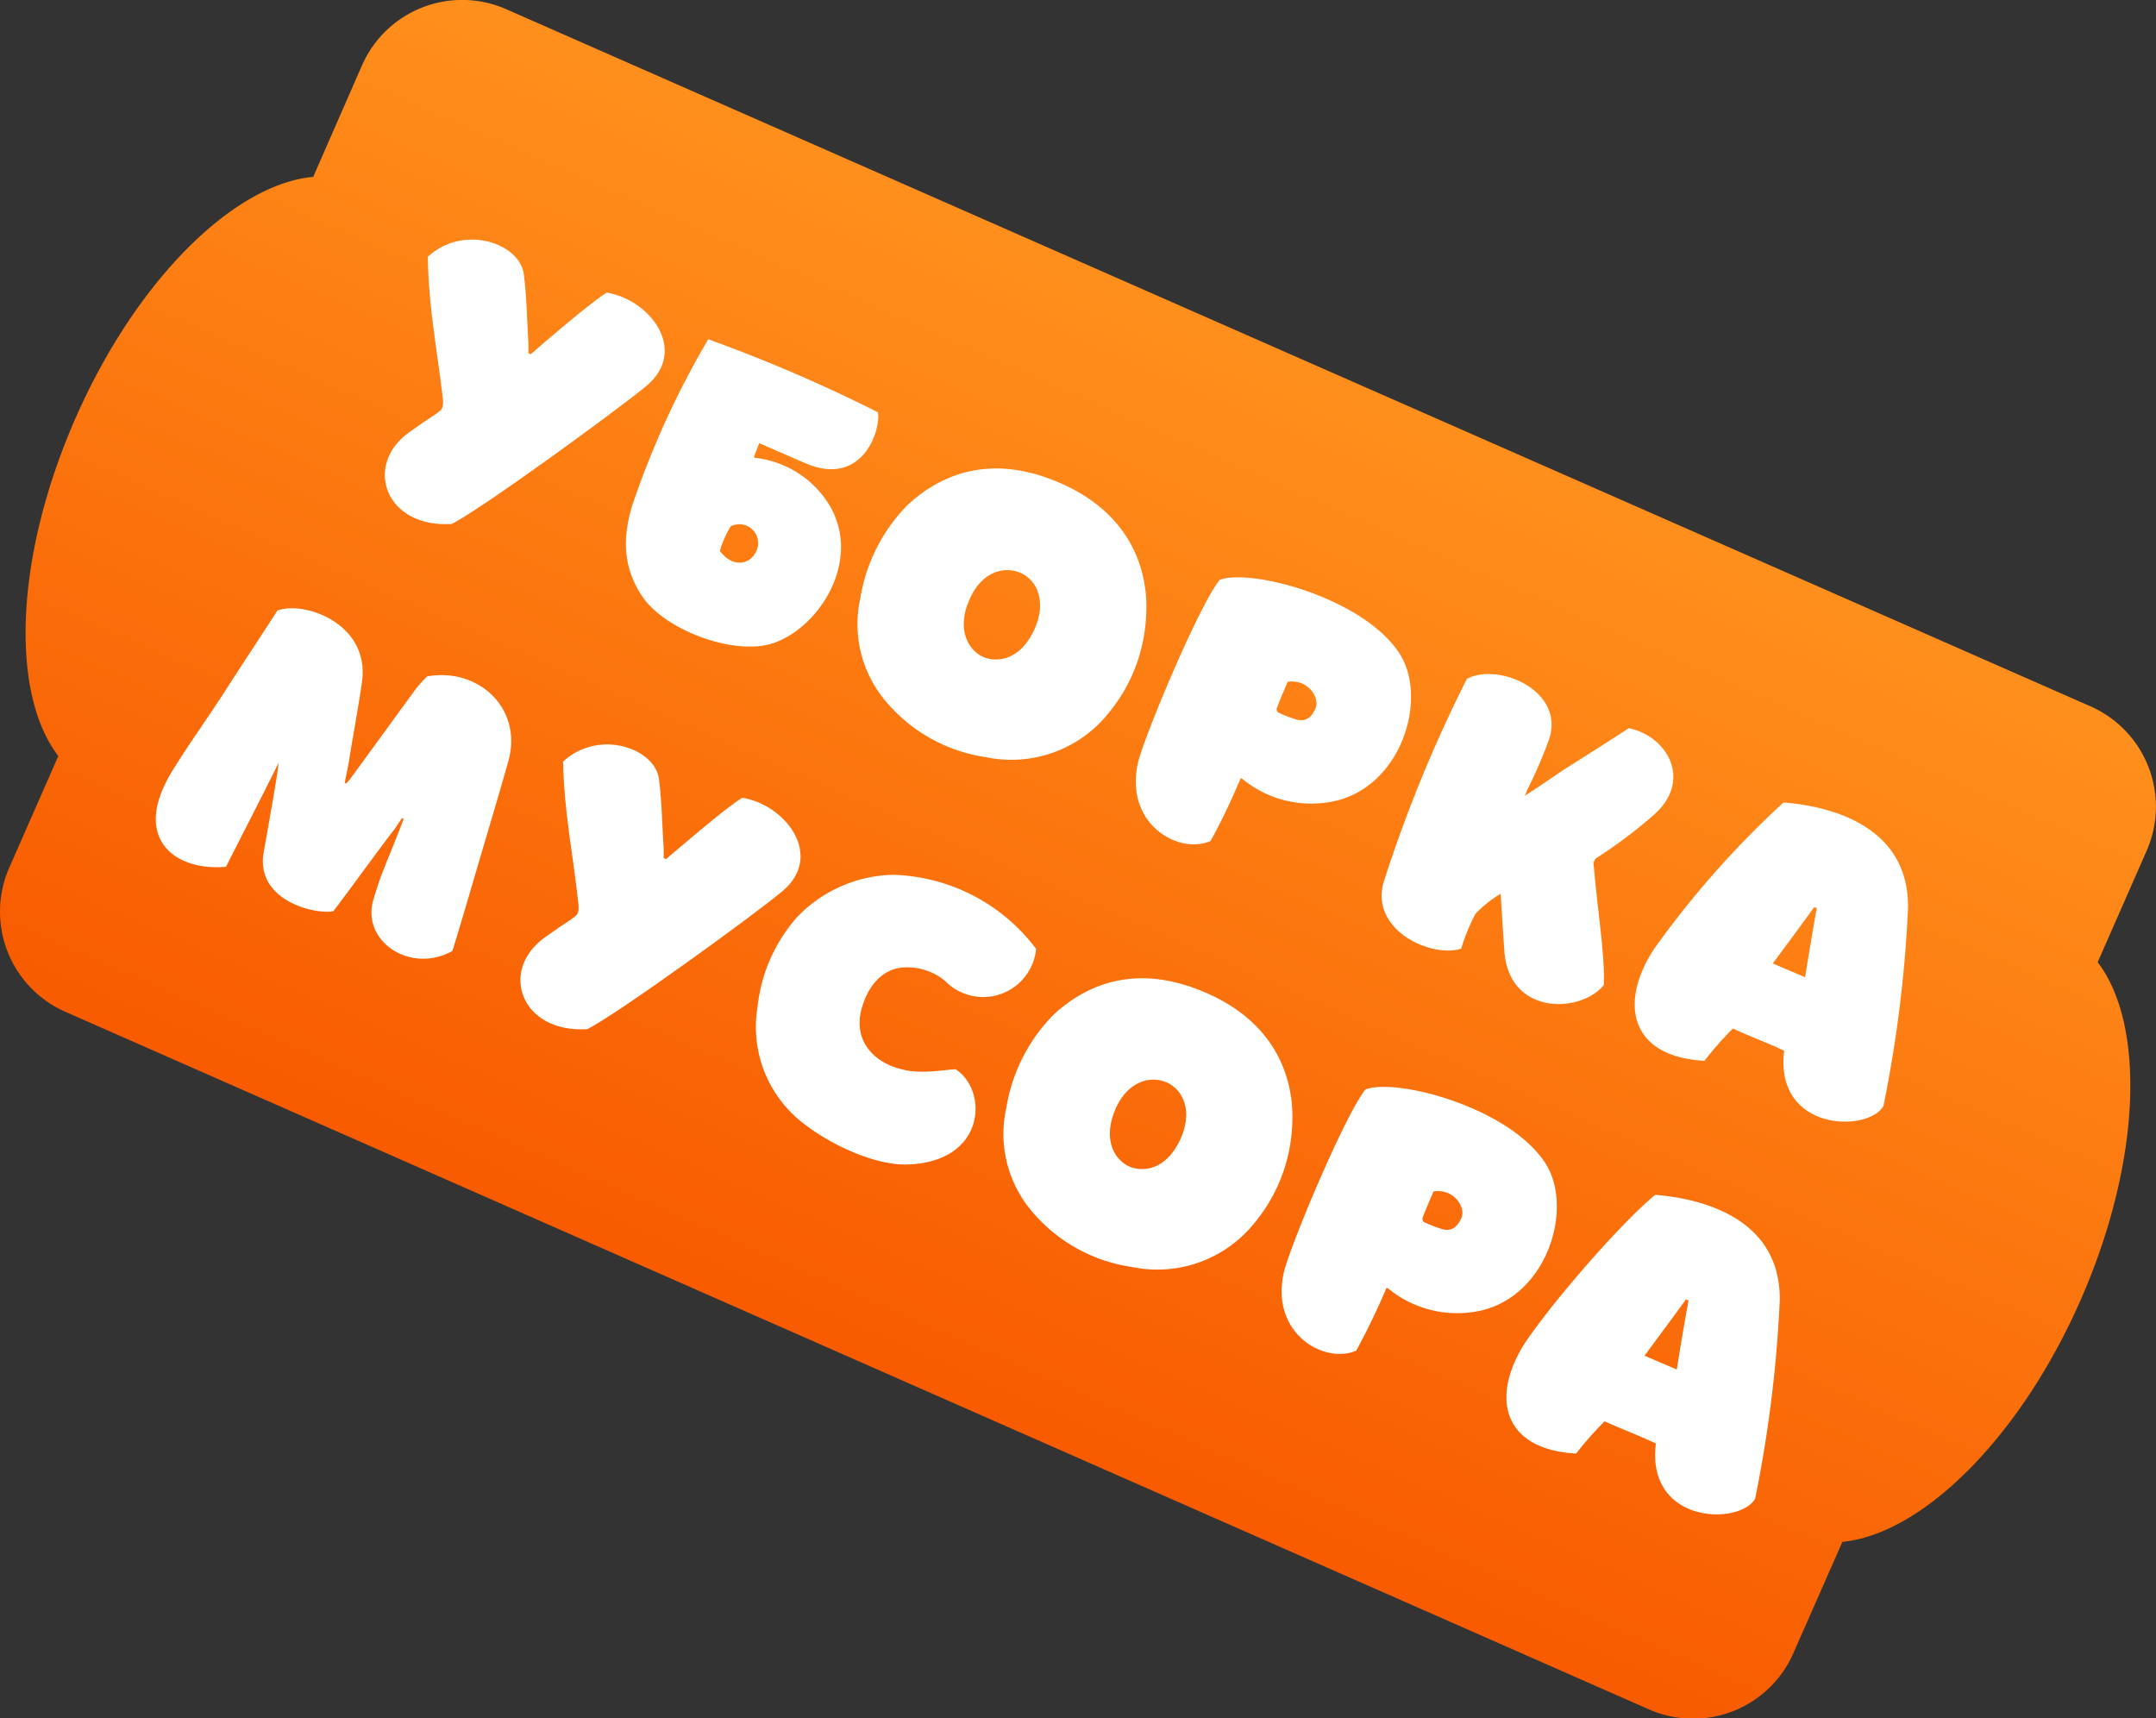 <?xml version="1.0" encoding="UTF-8"?> <svg xmlns="http://www.w3.org/2000/svg" xmlns:xlink="http://www.w3.org/1999/xlink" viewBox="0 0 214.43 170.88"><rect x="0" y="0" width="214.43" height="170.88" fill="#333333" stroke="none"/> <defs> <style>.cls-1{fill:url(#_07);}.cls-2{fill:#fff;}</style> <linearGradient id="_07" x1="329.41" y1="278.8" x2="329.41" y2="387.74" gradientTransform="translate(-60.05 -352.28) rotate(23.75)" gradientUnits="userSpaceOnUse"> <stop offset="0.01" stop-color="#ff8f1c"></stop> <stop offset="1" stop-color="#f85b00"></stop> </linearGradient> </defs> <g id="bages"> <path class="cls-1" d="M206.92,129.32c6.05-13.76,6.49-27.36,1.71-33.63l4.87-11.08a10.9,10.9,0,0,0-5.58-14.36L50.38.93A10.88,10.88,0,0,0,36,6.51L31.15,17.59c-7.86.71-17.59,10.22-23.64,24S1,68.92,5.8,75.19L.93,86.27a10.88,10.88,0,0,0,5.58,14.36L164,170a10.88,10.88,0,0,0,14.36-5.58l4.88-11.08C191.13,152.58,200.87,143.07,206.92,129.32Z"></path> <path class="cls-2" d="M60.35,29.1c4.37.72,8.13,5.8,3.94,9.28-2.8,2.33-16.37,12.22-19.36,13.73-6.64.42-8.81-5.88-4.22-9.13,2.49-1.79,2-1.3,3.09-2.15.32-.28.28-.86.23-1.3-.56-4.86-1.4-8.81-1.48-14,3.57-3.28,9.15-1.34,9.55,1.74.31,2.53.3,4.43.46,7,0,.27,0,.57,0,.86l.22.1C53.63,34.48,58.82,30,60.35,29.1Z"></path> <path class="cls-2" d="M76.79,64c-3.78,1.2-10.6-1.3-12.88-4.64-1.82-2.68-2.12-5.57-1-9.18a87.93,87.93,0,0,1,7.53-16.44A153.05,153.05,0,0,1,87.31,41c.33,1.66-1.47,7.53-7.21,5.07l-4.59-2L75,45.41s0,0,0,.07,0,0,.07.05l0,0a9.94,9.94,0,0,1,7.47,4.79C85.74,55.83,81.42,62.52,76.79,64Zm-1.67-9a1.87,1.87,0,0,0-2.45-2.65,9.77,9.77,0,0,0-1.07,2.44C72.73,56.37,74.44,56.25,75.12,55Z"></path> <path class="cls-2" d="M114,60.9a16.32,16.32,0,0,1-3.73,10A12.38,12.38,0,0,1,98.05,75.3a16,16,0,0,1-10-5.61,11.88,11.88,0,0,1-2.48-10.22,17.11,17.11,0,0,1,4.71-9.26c3.09-2.86,8-5.2,14.93-2.27C113.78,51.54,114.12,58.6,114,60.9Zm-17.78-.79c-1.07,3,.42,4.84,1.77,5.3s3.43.16,4.79-2.61.48-5.07-1.3-5.83S97.32,57,96.24,60.11Z"></path> <path class="cls-2" d="M123.5,77.41s0,0,0,0l-.11,0s0,0,0,0c-.19.45-1.54,3.67-3,6.23-3.08,1.38-8.56-1.61-7.22-7.74.53-2.41,6-15.54,8.13-18.23,3.08-1.17,14.3,1.78,17.89,7.32,2.84,4.39.29,13.06-6.32,14.65A10.79,10.79,0,0,1,123.5,77.41Zm4.58-9.61c-.45,1-.76,1.78-1.1,2.65a.41.41,0,0,0,.15.41,13,13,0,0,0,1.91.73c.82.17,1.4-.2,1.81-1.18S130.16,67.53,128.08,67.8Z"></path> <path class="cls-2" d="M155.53,76.55c1.57-1,4.91-3.09,6.45-4.13,3.88.78,6.4,5.23,2.47,8.65a47.11,47.11,0,0,1-5.55,4.18.77.77,0,0,0-.39.84c.35,4.25,1.13,8.94,1,11.88-2.36,2.87-9.49,3-9.89-3.43-.1-1.29-.19-2.81-.37-5.65a11.8,11.8,0,0,0-2.51,2,20.55,20.55,0,0,0-1.42,3.46c-2.95.93-9-1.79-7.73-6.54a138.72,138.72,0,0,1,8.3-20.29c3.1-1.7,10,1.21,8.1,6.22a47,47,0,0,1-2.1,4.83l-.24.57C153.06,78.25,154.29,77.38,155.53,76.55Z"></path> <path class="cls-2" d="M177.38,79.81c4.05.31,12.49,2,12.39,10.49A127.51,127.51,0,0,1,187.32,110c-1.57,2.68-10.86,2.5-9.87-5.5-1.6-.77-3.47-1.45-5.1-2.21a32.81,32.81,0,0,0-2.83,3.21c-7.39-.4-8.56-5.71-5-11.14A93.11,93.11,0,0,1,177.38,79.81Zm2.15,17.38q.56-3.5,1.16-6.89a1.34,1.34,0,0,1-.26-.08c-1.32,1.84-2.7,3.68-4.11,5.6Z"></path> <path class="cls-2" d="M34.8,77.51c2.19-3,4.37-6,6.56-9a14.74,14.74,0,0,1,1.12-1.24c5.14-.92,9.56,3.23,8.07,8.46-.55,2-2.09,7.17-3,10.26S45.92,91.58,45,94.57c-4.2,2.35-9.13-1-7.85-5.14.92-3.13,1.56-4.13,3-8a.42.42,0,0,1-.14-.09c-.35.47-.65,1-1,1.41-2,2.64-3.89,5.28-5.86,7.88-2.07.33-7.68-1.18-6.94-5.76.46-2.65,1.45-8.1,1.5-9C25.9,79.51,24.4,82.4,22.48,86.2c-5,.47-9.47-2.74-5.39-9.45,1.69-2.77,3.76-5.6,5.5-8.35,1.65-2.55,3.34-5.1,5-7.68,2.68-1,9.23,1.31,8.41,7.1-.26,1.93-.85,5.12-1.26,7.67,0,.17-.43,2.19-.45,2.36l.15.07Z"></path> <path class="cls-2" d="M73.83,79.34c4.38.72,8.14,5.8,4,9.28C75,91,61.41,100.84,58.42,102.35c-6.65.42-8.82-5.88-4.22-9.13,2.48-1.79,2-1.3,3.08-2.15.33-.28.28-.86.23-1.3C57,84.91,56.12,81,56,75.74c3.56-3.28,9.14-1.34,9.54,1.74.31,2.53.3,4.43.47,7,0,.27,0,.57,0,.86l.23.1C67.11,84.72,72.31,80.2,73.83,79.34Z"></path> <path class="cls-2" d="M89.79,96.22c-2.14.16-3.54,2-4.1,4.12-.87,3.16,1.26,5.37,4,6,1.82.54,4.59,0,5.36,0,3.27,2.14,3,9.2-4.76,9.47-3.22.11-7.51-1.91-10.11-3.88a12.09,12.09,0,0,1-4.84-11.76,16.06,16.06,0,0,1,3.9-8.92A13.62,13.62,0,0,1,88.79,87a18.44,18.44,0,0,1,14.26,7.37A5.29,5.29,0,0,1,94,97.56,5.87,5.87,0,0,0,89.79,96.22Z"></path> <path class="cls-2" d="M128.53,111.58a16.32,16.32,0,0,1-3.73,10A12.38,12.38,0,0,1,112.56,126a16,16,0,0,1-10-5.61,11.89,11.89,0,0,1-2.47-10.23,17.06,17.06,0,0,1,4.7-9.25c3.09-2.86,8-5.2,14.93-2.27C128.29,102.22,128.63,109.27,128.53,111.58Zm-17.78-.79c-1.07,3,.42,4.84,1.77,5.3s3.43.16,4.79-2.61.48-5.07-1.3-5.84S111.83,107.72,110.75,110.79Z"></path> <path class="cls-2" d="M138,128.09s0,0,0,0h-.11s0,0,0,0a68.78,68.78,0,0,1-3,6.23c-3.08,1.38-8.56-1.61-7.21-7.74.52-2.41,6-15.54,8.12-18.23,3.08-1.18,14.3,1.78,17.89,7.32,2.84,4.39.29,13.06-6.32,14.65A10.82,10.82,0,0,1,138,128.09Zm4.59-9.61c-.45,1-.77,1.78-1.11,2.64a.42.42,0,0,0,.15.42,13,13,0,0,0,1.91.73c.82.17,1.4-.2,1.82-1.18S144.67,118.21,142.6,118.48Z"></path> <path class="cls-2" d="M164.62,118.83c4,.31,12.49,2,12.39,10.48a127.22,127.22,0,0,1-2.45,19.74c-1.56,2.69-10.86,2.51-9.87-5.49-1.6-.77-3.47-1.46-5.1-2.21a32.81,32.81,0,0,0-2.83,3.21c-7.39-.41-8.56-5.71-5-11.14C155.07,128.62,161.56,121.34,164.62,118.83Zm2.15,17.37q.55-3.49,1.17-6.88a1.25,1.25,0,0,1-.27-.08c-1.32,1.83-2.7,3.67-4.11,5.59Z"></path> </g> </svg> 
